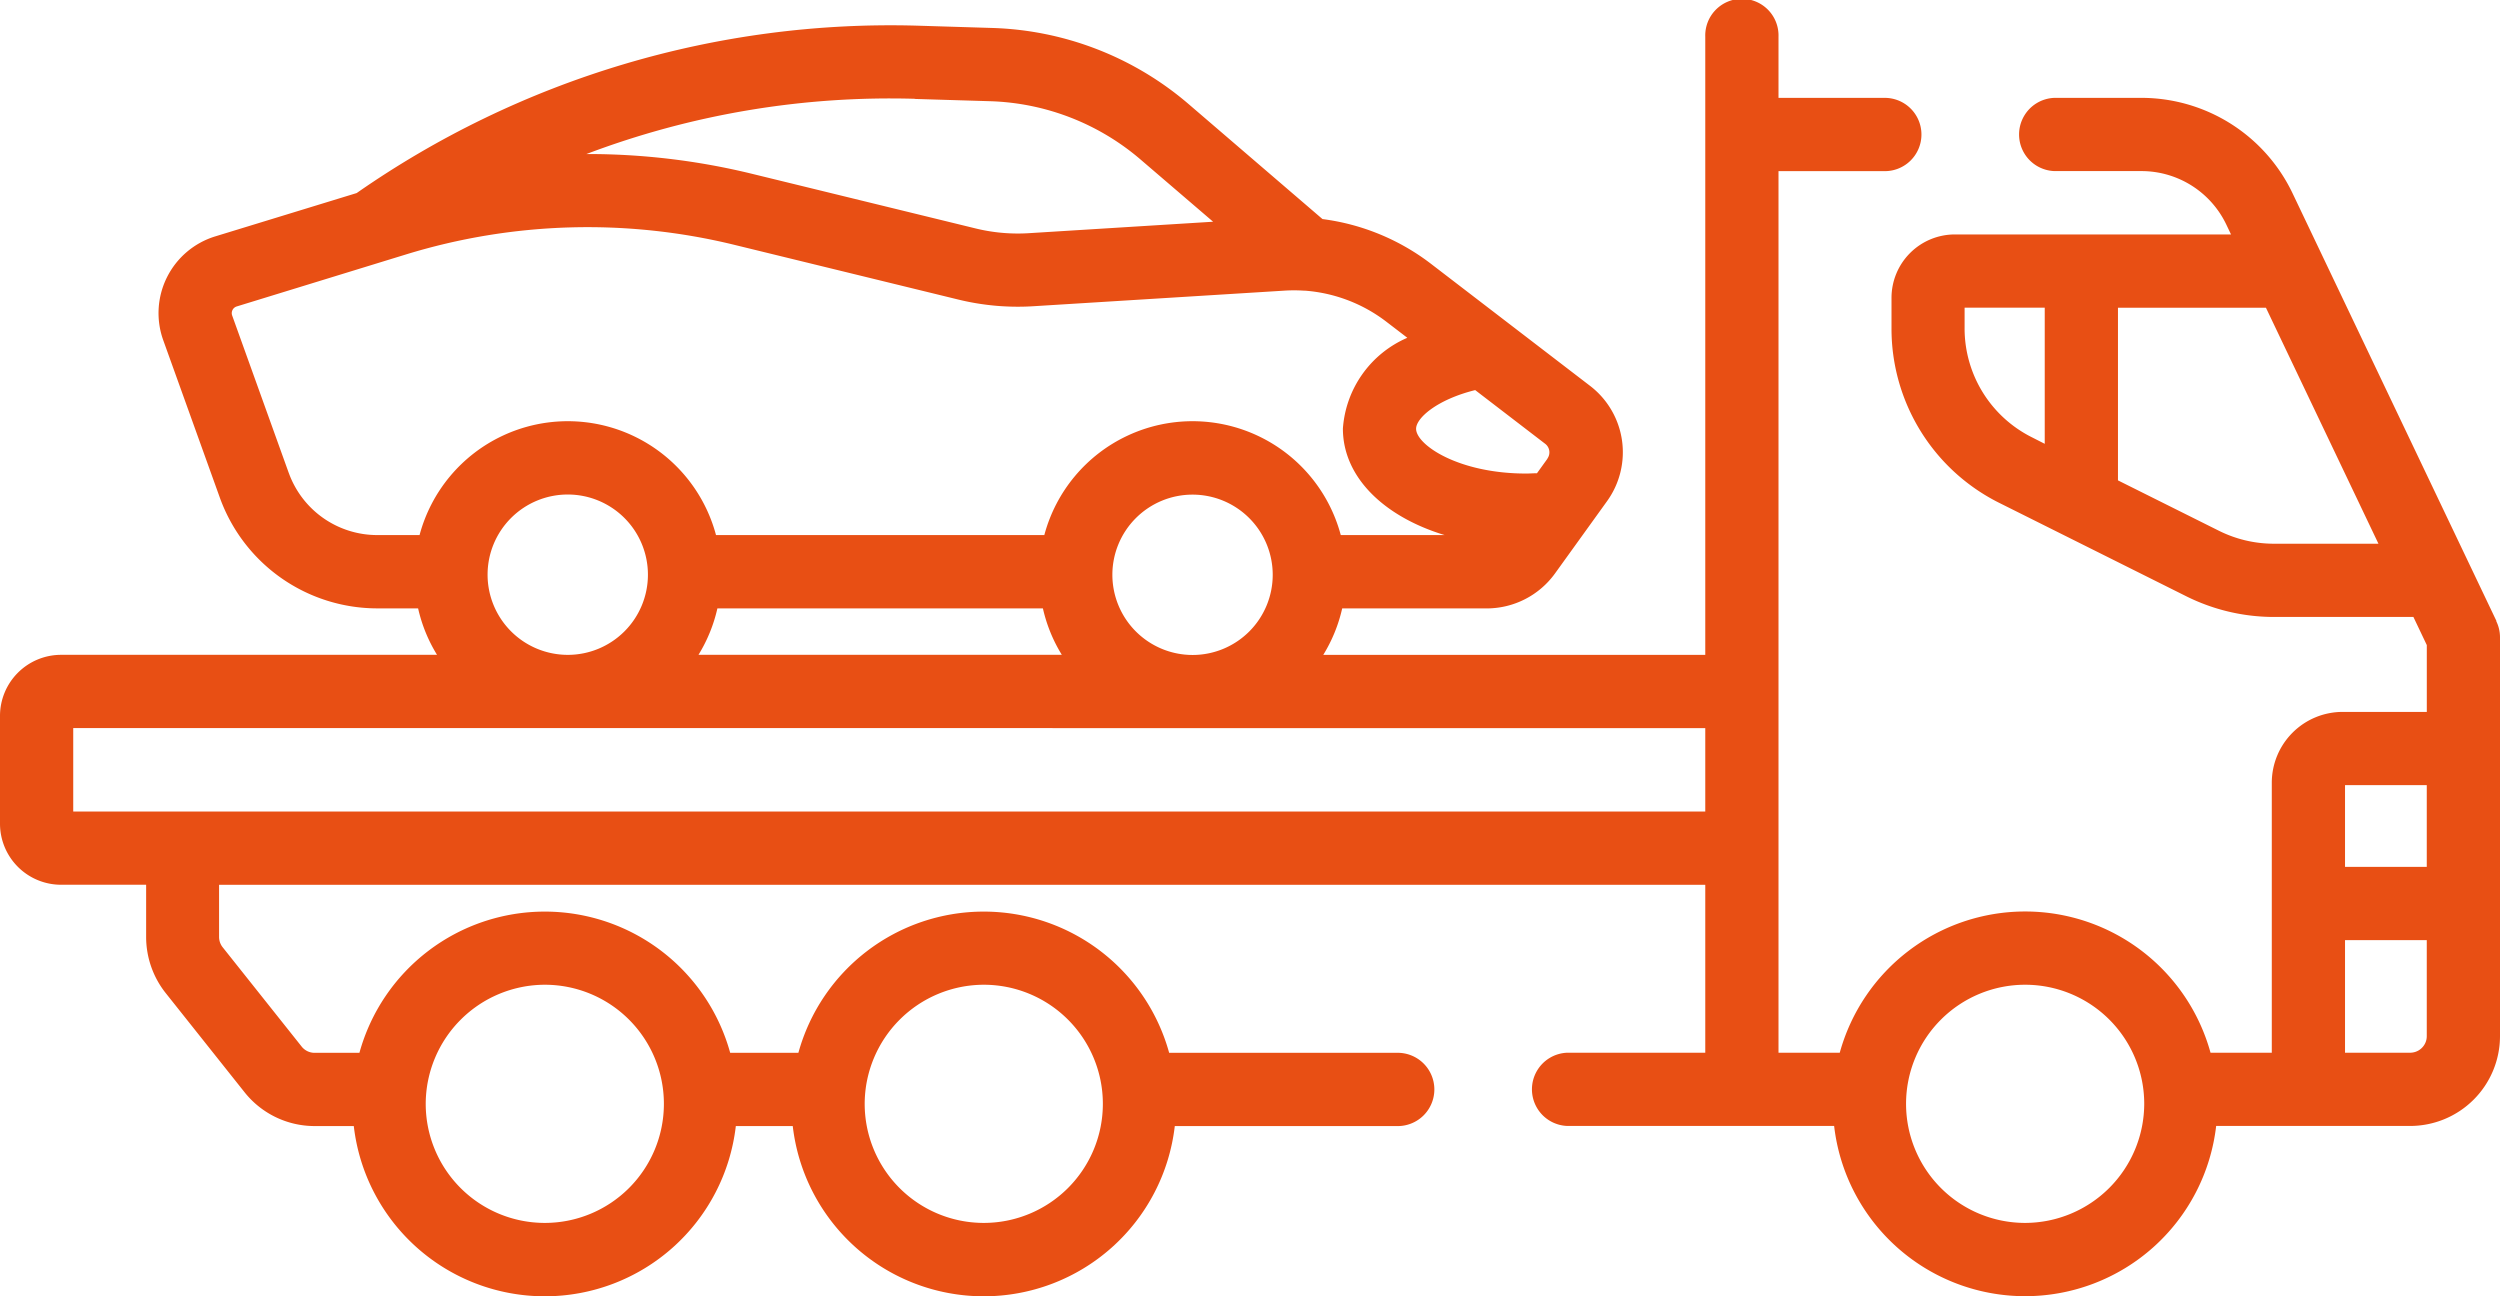 <svg xmlns="http://www.w3.org/2000/svg" width="67.01" height="34.741" viewBox="0 0 67.01 34.741">
  <path id="towing-vehicle" d="M66.915,139.919l-5.47-11.475a4.492,4.492,0,0,0-4.037-2.548H55.07a.982.982,0,0,0,0,1.963h2.338a2.519,2.519,0,0,1,2.264,1.429l.128.269H52.4a1.7,1.7,0,0,0-1.7,1.7v.808a5.216,5.216,0,0,0,2.9,4.693l5.006,2.5a5.272,5.272,0,0,0,2.342.552h3.741l.359.754v1.791H62.793a1.9,1.9,0,0,0-1.9,1.9v7.235H59.251a5.154,5.154,0,0,0-9.938,0H47.671c0-4.287,0-21.13,0-23.63h2.818a.982.982,0,1,0,0-1.963H47.671v-1.642a.982.982,0,1,0-1.963,0v16.571H35.469a4.088,4.088,0,0,0,.507-1.245h3.876a2.259,2.259,0,0,0,1.828-.937l1.392-1.933a2.242,2.242,0,0,0-.458-3.1l-4.257-3.266a6.052,6.052,0,0,0-2.909-1.2l-3.6-3.092a8.474,8.474,0,0,0-5.237-2.03l-2.023-.062a25.021,25.021,0,0,0-15.028,4.487L5.77,129.609a2.151,2.151,0,0,0-1.394,2.784l1.518,4.223a4.487,4.487,0,0,0,4.213,2.964h1.1a4.088,4.088,0,0,0,.507,1.245H1.636A1.638,1.638,0,0,0,0,142.461v2.891a1.638,1.638,0,0,0,1.636,1.636H3.917v1.4a2.421,2.421,0,0,0,.522,1.5l2.115,2.66a2.4,2.4,0,0,0,1.884.908H9.483a5.154,5.154,0,0,0,10.24,0h1.526a5.154,5.154,0,0,0,10.24,0h5.944a.982.982,0,1,0,0-1.963H31.338a5.154,5.154,0,0,0-9.938,0H19.572a5.154,5.154,0,0,0-9.938,0h-1.2a.443.443,0,0,1-.348-.167l-2.114-2.658a.448.448,0,0,1-.1-.278v-1.4H45.708v4.5H42.013a.982.982,0,0,0,0,1.963h7.149a5.154,5.154,0,0,0,10.24,0h5.2a2.41,2.41,0,0,0,2.408-2.407v-10.7a.983.983,0,0,0-.1-.422Zm-14.256-7.852v-.547h2.148v3.649L54.475,135A3.263,3.263,0,0,1,52.659,132.067Zm8.287,5.78a3.3,3.3,0,0,1-1.465-.345l-2.711-1.353v-4.628h3.966l3.016,6.326ZM26.369,149.668a3.192,3.192,0,1,1-3.192,3.192A3.2,3.2,0,0,1,26.369,149.668Zm-11.766,0a3.192,3.192,0,1,1-3.192,3.192,3.2,3.2,0,0,1,3.192-3.192Zm4.626-10.088h8.725a4.088,4.088,0,0,0,.507,1.245H18.722A4.084,4.084,0,0,0,19.229,139.58Zm10.587-.9a2.149,2.149,0,1,1,2.149,2.149A2.151,2.151,0,0,1,29.816,138.676Zm11.662-3.112-.281.39c-.1,0-.193.008-.289.008-1.83,0-2.951-.776-2.951-1.2,0-.288.561-.783,1.584-1.037l1.878,1.441A.288.288,0,0,1,41.477,135.564Zm-16.954-9.643,2.023.061a6.5,6.5,0,0,1,4.019,1.558l1.95,1.672-4.936.307a4.756,4.756,0,0,1-1.434-.128l-6-1.466a18.517,18.517,0,0,0-4.428-.527A22.982,22.982,0,0,1,24.523,125.921ZM7.741,135.953,6.223,131.73a.188.188,0,0,1,.122-.243l3.935-1.209.019-.006.59-.181a16.568,16.568,0,0,1,8.788-.257l6,1.466a6.71,6.71,0,0,0,2.024.181l6.716-.417a4.106,4.106,0,0,1,.533,0l.029,0a4.09,4.09,0,0,1,2.183.834l.56.429a2.868,2.868,0,0,0-1.727,2.434c0,1.29,1.083,2.353,2.726,2.854H35.938a4.112,4.112,0,0,0-7.946,0h-8.8a4.112,4.112,0,0,0-7.946,0H10.106a2.52,2.52,0,0,1-2.365-1.664Zm5.328,2.724a2.149,2.149,0,1,1,2.149,2.149A2.151,2.151,0,0,1,13.069,138.676ZM1.963,145.025v-2.236H45.708v2.236H1.963Zm63.084-.707v2.191H62.856v-2.191ZM54.282,156.052a3.192,3.192,0,1,1,3.192-3.192,3.2,3.2,0,0,1-3.192,3.192Zm10.73-4.833a.446.446,0,0,1-.41.271H62.856v-3.018h2.191v2.574A.44.44,0,0,1,65.012,151.219Z" transform="translate(0 -123.273)" fill="#e84f14"/>
</svg>
